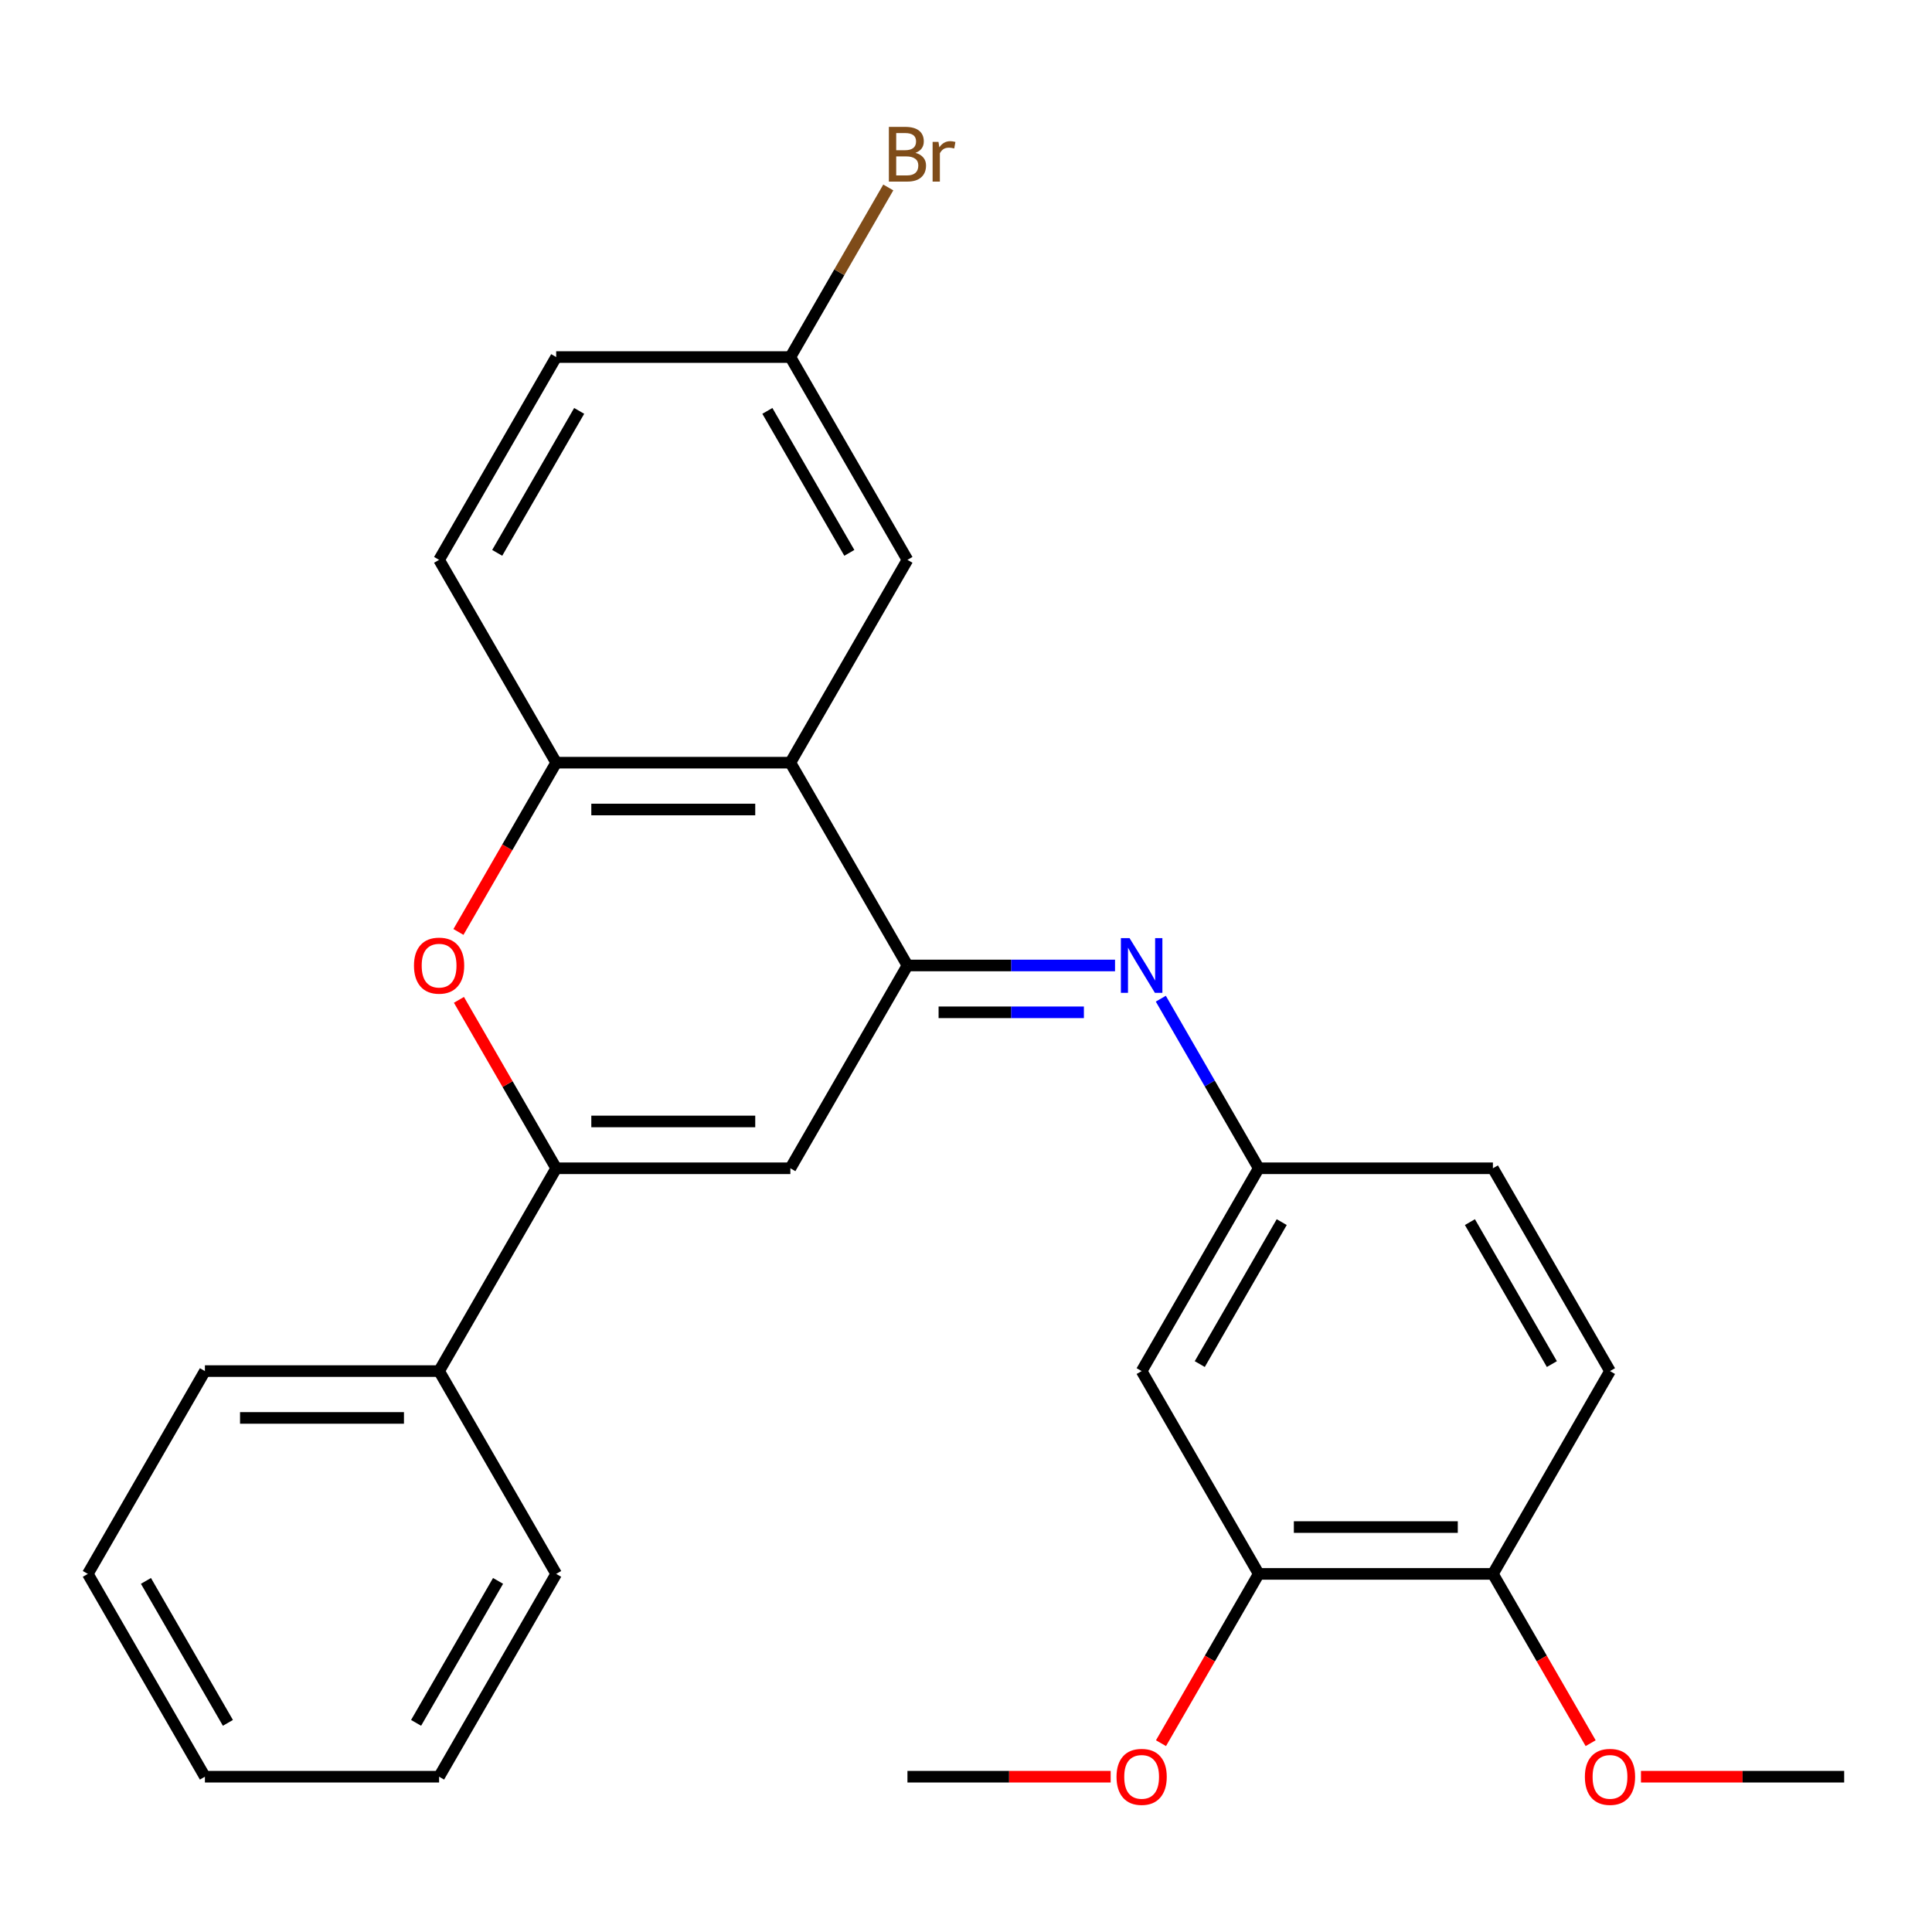 <?xml version='1.0' encoding='iso-8859-1'?>
<svg version='1.1' baseProfile='full'
              xmlns='http://www.w3.org/2000/svg'
                      xmlns:rdkit='http://www.rdkit.org/xml'
                      xmlns:xlink='http://www.w3.org/1999/xlink'
                  xml:space='preserve'
width='1000px' height='1000px' viewBox='0 0 1000 1000'>
<!-- END OF HEADER -->
<rect style='opacity:1.0;fill:#FFFFFF;stroke:none' width='1000' height='1000' x='0' y='0'> </rect>
<path class='bond-0' d='M 469.697,499.727 L 523.418,499.727' style='fill:none;fill-rule:evenodd;stroke:#000000;stroke-width:6px;stroke-linecap:butt;stroke-linejoin:miter;stroke-opacity:1' />
<path class='bond-0' d='M 523.418,499.727 L 577.139,499.727' style='fill:none;fill-rule:evenodd;stroke:#0000FF;stroke-width:6px;stroke-linecap:butt;stroke-linejoin:miter;stroke-opacity:1' />
<path class='bond-0' d='M 485.813,523.97 L 523.418,523.97' style='fill:none;fill-rule:evenodd;stroke:#000000;stroke-width:6px;stroke-linecap:butt;stroke-linejoin:miter;stroke-opacity:1' />
<path class='bond-0' d='M 523.418,523.97 L 561.023,523.97' style='fill:none;fill-rule:evenodd;stroke:#0000FF;stroke-width:6px;stroke-linecap:butt;stroke-linejoin:miter;stroke-opacity:1' />
<path class='bond-1' d='M 469.697,499.727 L 409.091,604.7' style='fill:none;fill-rule:evenodd;stroke:#000000;stroke-width:6px;stroke-linecap:butt;stroke-linejoin:miter;stroke-opacity:1' />
<path class='bond-3' d='M 469.697,499.727 L 409.091,394.754' style='fill:none;fill-rule:evenodd;stroke:#000000;stroke-width:6px;stroke-linecap:butt;stroke-linejoin:miter;stroke-opacity:1' />
<path class='bond-6' d='M 600.834,516.918 L 626.175,560.809' style='fill:none;fill-rule:evenodd;stroke:#0000FF;stroke-width:6px;stroke-linecap:butt;stroke-linejoin:miter;stroke-opacity:1' />
<path class='bond-6' d='M 626.175,560.809 L 651.515,604.7' style='fill:none;fill-rule:evenodd;stroke:#000000;stroke-width:6px;stroke-linecap:butt;stroke-linejoin:miter;stroke-opacity:1' />
<path class='bond-2' d='M 409.091,604.7 L 287.879,604.7' style='fill:none;fill-rule:evenodd;stroke:#000000;stroke-width:6px;stroke-linecap:butt;stroke-linejoin:miter;stroke-opacity:1' />
<path class='bond-2' d='M 390.909,580.458 L 306.061,580.458' style='fill:none;fill-rule:evenodd;stroke:#000000;stroke-width:6px;stroke-linecap:butt;stroke-linejoin:miter;stroke-opacity:1' />
<path class='bond-10' d='M 287.879,604.7 L 227.273,709.673' style='fill:none;fill-rule:evenodd;stroke:#000000;stroke-width:6px;stroke-linecap:butt;stroke-linejoin:miter;stroke-opacity:1' />
<path class='bond-27' d='M 287.879,604.7 L 262.711,561.109' style='fill:none;fill-rule:evenodd;stroke:#000000;stroke-width:6px;stroke-linecap:butt;stroke-linejoin:miter;stroke-opacity:1' />
<path class='bond-27' d='M 262.711,561.109 L 237.544,517.518' style='fill:none;fill-rule:evenodd;stroke:#FF0000;stroke-width:6px;stroke-linecap:butt;stroke-linejoin:miter;stroke-opacity:1' />
<path class='bond-5' d='M 409.091,394.754 L 287.879,394.754' style='fill:none;fill-rule:evenodd;stroke:#000000;stroke-width:6px;stroke-linecap:butt;stroke-linejoin:miter;stroke-opacity:1' />
<path class='bond-5' d='M 390.909,418.997 L 306.061,418.997' style='fill:none;fill-rule:evenodd;stroke:#000000;stroke-width:6px;stroke-linecap:butt;stroke-linejoin:miter;stroke-opacity:1' />
<path class='bond-9' d='M 409.091,394.754 L 469.697,289.782' style='fill:none;fill-rule:evenodd;stroke:#000000;stroke-width:6px;stroke-linecap:butt;stroke-linejoin:miter;stroke-opacity:1' />
<path class='bond-4' d='M 237.29,482.377 L 262.584,438.566' style='fill:none;fill-rule:evenodd;stroke:#FF0000;stroke-width:6px;stroke-linecap:butt;stroke-linejoin:miter;stroke-opacity:1' />
<path class='bond-4' d='M 262.584,438.566 L 287.879,394.754' style='fill:none;fill-rule:evenodd;stroke:#000000;stroke-width:6px;stroke-linecap:butt;stroke-linejoin:miter;stroke-opacity:1' />
<path class='bond-12' d='M 287.879,394.754 L 227.273,289.782' style='fill:none;fill-rule:evenodd;stroke:#000000;stroke-width:6px;stroke-linecap:butt;stroke-linejoin:miter;stroke-opacity:1' />
<path class='bond-7' d='M 651.515,604.7 L 590.909,709.673' style='fill:none;fill-rule:evenodd;stroke:#000000;stroke-width:6px;stroke-linecap:butt;stroke-linejoin:miter;stroke-opacity:1' />
<path class='bond-7' d='M 663.419,632.567 L 620.995,706.048' style='fill:none;fill-rule:evenodd;stroke:#000000;stroke-width:6px;stroke-linecap:butt;stroke-linejoin:miter;stroke-opacity:1' />
<path class='bond-15' d='M 651.515,604.7 L 772.727,604.7' style='fill:none;fill-rule:evenodd;stroke:#000000;stroke-width:6px;stroke-linecap:butt;stroke-linejoin:miter;stroke-opacity:1' />
<path class='bond-8' d='M 590.909,709.673 L 651.515,814.646' style='fill:none;fill-rule:evenodd;stroke:#000000;stroke-width:6px;stroke-linecap:butt;stroke-linejoin:miter;stroke-opacity:1' />
<path class='bond-17' d='M 651.515,814.646 L 626.221,858.457' style='fill:none;fill-rule:evenodd;stroke:#000000;stroke-width:6px;stroke-linecap:butt;stroke-linejoin:miter;stroke-opacity:1' />
<path class='bond-17' d='M 626.221,858.457 L 600.926,902.268' style='fill:none;fill-rule:evenodd;stroke:#FF0000;stroke-width:6px;stroke-linecap:butt;stroke-linejoin:miter;stroke-opacity:1' />
<path class='bond-29' d='M 651.515,814.646 L 772.727,814.646' style='fill:none;fill-rule:evenodd;stroke:#000000;stroke-width:6px;stroke-linecap:butt;stroke-linejoin:miter;stroke-opacity:1' />
<path class='bond-29' d='M 669.697,790.403 L 754.545,790.403' style='fill:none;fill-rule:evenodd;stroke:#000000;stroke-width:6px;stroke-linecap:butt;stroke-linejoin:miter;stroke-opacity:1' />
<path class='bond-14' d='M 469.697,289.782 L 409.091,184.809' style='fill:none;fill-rule:evenodd;stroke:#000000;stroke-width:6px;stroke-linecap:butt;stroke-linejoin:miter;stroke-opacity:1' />
<path class='bond-14' d='M 439.612,286.157 L 397.187,212.676' style='fill:none;fill-rule:evenodd;stroke:#000000;stroke-width:6px;stroke-linecap:butt;stroke-linejoin:miter;stroke-opacity:1' />
<path class='bond-20' d='M 227.273,709.673 L 106.061,709.673' style='fill:none;fill-rule:evenodd;stroke:#000000;stroke-width:6px;stroke-linecap:butt;stroke-linejoin:miter;stroke-opacity:1' />
<path class='bond-20' d='M 209.091,733.915 L 124.242,733.915' style='fill:none;fill-rule:evenodd;stroke:#000000;stroke-width:6px;stroke-linecap:butt;stroke-linejoin:miter;stroke-opacity:1' />
<path class='bond-21' d='M 227.273,709.673 L 287.879,814.646' style='fill:none;fill-rule:evenodd;stroke:#000000;stroke-width:6px;stroke-linecap:butt;stroke-linejoin:miter;stroke-opacity:1' />
<path class='bond-11' d='M 772.727,814.646 L 833.333,709.673' style='fill:none;fill-rule:evenodd;stroke:#000000;stroke-width:6px;stroke-linecap:butt;stroke-linejoin:miter;stroke-opacity:1' />
<path class='bond-19' d='M 772.727,814.646 L 798.022,858.457' style='fill:none;fill-rule:evenodd;stroke:#000000;stroke-width:6px;stroke-linecap:butt;stroke-linejoin:miter;stroke-opacity:1' />
<path class='bond-19' d='M 798.022,858.457 L 823.316,902.268' style='fill:none;fill-rule:evenodd;stroke:#FF0000;stroke-width:6px;stroke-linecap:butt;stroke-linejoin:miter;stroke-opacity:1' />
<path class='bond-28' d='M 227.273,289.782 L 287.879,184.809' style='fill:none;fill-rule:evenodd;stroke:#000000;stroke-width:6px;stroke-linecap:butt;stroke-linejoin:miter;stroke-opacity:1' />
<path class='bond-28' d='M 257.358,286.157 L 299.782,212.676' style='fill:none;fill-rule:evenodd;stroke:#000000;stroke-width:6px;stroke-linecap:butt;stroke-linejoin:miter;stroke-opacity:1' />
<path class='bond-13' d='M 833.333,709.673 L 772.727,604.7' style='fill:none;fill-rule:evenodd;stroke:#000000;stroke-width:6px;stroke-linecap:butt;stroke-linejoin:miter;stroke-opacity:1' />
<path class='bond-13' d='M 803.248,706.048 L 760.824,632.567' style='fill:none;fill-rule:evenodd;stroke:#000000;stroke-width:6px;stroke-linecap:butt;stroke-linejoin:miter;stroke-opacity:1' />
<path class='bond-16' d='M 409.091,184.809 L 287.879,184.809' style='fill:none;fill-rule:evenodd;stroke:#000000;stroke-width:6px;stroke-linecap:butt;stroke-linejoin:miter;stroke-opacity:1' />
<path class='bond-18' d='M 409.091,184.809 L 434.432,140.918' style='fill:none;fill-rule:evenodd;stroke:#000000;stroke-width:6px;stroke-linecap:butt;stroke-linejoin:miter;stroke-opacity:1' />
<path class='bond-18' d='M 434.432,140.918 L 459.772,97.026' style='fill:none;fill-rule:evenodd;stroke:#7F4C19;stroke-width:6px;stroke-linecap:butt;stroke-linejoin:miter;stroke-opacity:1' />
<path class='bond-22' d='M 574.879,919.618 L 522.288,919.618' style='fill:none;fill-rule:evenodd;stroke:#FF0000;stroke-width:6px;stroke-linecap:butt;stroke-linejoin:miter;stroke-opacity:1' />
<path class='bond-22' d='M 522.288,919.618 L 469.697,919.618' style='fill:none;fill-rule:evenodd;stroke:#000000;stroke-width:6px;stroke-linecap:butt;stroke-linejoin:miter;stroke-opacity:1' />
<path class='bond-23' d='M 849.364,919.618 L 901.955,919.618' style='fill:none;fill-rule:evenodd;stroke:#FF0000;stroke-width:6px;stroke-linecap:butt;stroke-linejoin:miter;stroke-opacity:1' />
<path class='bond-23' d='M 901.955,919.618 L 954.545,919.618' style='fill:none;fill-rule:evenodd;stroke:#000000;stroke-width:6px;stroke-linecap:butt;stroke-linejoin:miter;stroke-opacity:1' />
<path class='bond-25' d='M 106.061,709.673 L 45.455,814.646' style='fill:none;fill-rule:evenodd;stroke:#000000;stroke-width:6px;stroke-linecap:butt;stroke-linejoin:miter;stroke-opacity:1' />
<path class='bond-24' d='M 287.879,814.646 L 227.273,919.618' style='fill:none;fill-rule:evenodd;stroke:#000000;stroke-width:6px;stroke-linecap:butt;stroke-linejoin:miter;stroke-opacity:1' />
<path class='bond-24' d='M 257.793,818.27 L 215.369,891.751' style='fill:none;fill-rule:evenodd;stroke:#000000;stroke-width:6px;stroke-linecap:butt;stroke-linejoin:miter;stroke-opacity:1' />
<path class='bond-26' d='M 227.273,919.618 L 106.061,919.618' style='fill:none;fill-rule:evenodd;stroke:#000000;stroke-width:6px;stroke-linecap:butt;stroke-linejoin:miter;stroke-opacity:1' />
<path class='bond-30' d='M 45.455,814.646 L 106.061,919.618' style='fill:none;fill-rule:evenodd;stroke:#000000;stroke-width:6px;stroke-linecap:butt;stroke-linejoin:miter;stroke-opacity:1' />
<path class='bond-30' d='M 75.54,818.27 L 117.964,891.751' style='fill:none;fill-rule:evenodd;stroke:#000000;stroke-width:6px;stroke-linecap:butt;stroke-linejoin:miter;stroke-opacity:1' />
<path  class='atom-1' d='M 584.649 485.567
L 593.929 500.567
Q 594.849 502.047, 596.329 504.727
Q 597.809 507.407, 597.889 507.567
L 597.889 485.567
L 601.649 485.567
L 601.649 513.887
L 597.769 513.887
L 587.809 497.487
Q 586.649 495.567, 585.409 493.367
Q 584.209 491.167, 583.849 490.487
L 583.849 513.887
L 580.169 513.887
L 580.169 485.567
L 584.649 485.567
' fill='#0000FF'/>
<path  class='atom-5' d='M 214.273 499.807
Q 214.273 493.007, 217.633 489.207
Q 220.993 485.407, 227.273 485.407
Q 233.553 485.407, 236.913 489.207
Q 240.273 493.007, 240.273 499.807
Q 240.273 506.687, 236.873 510.607
Q 233.473 514.487, 227.273 514.487
Q 221.033 514.487, 217.633 510.607
Q 214.273 506.727, 214.273 499.807
M 227.273 511.287
Q 231.593 511.287, 233.913 508.407
Q 236.273 505.487, 236.273 499.807
Q 236.273 494.247, 233.913 491.447
Q 231.593 488.607, 227.273 488.607
Q 222.953 488.607, 220.593 491.407
Q 218.273 494.207, 218.273 499.807
Q 218.273 505.527, 220.593 508.407
Q 222.953 511.287, 227.273 511.287
' fill='#FF0000'/>
<path  class='atom-18' d='M 577.909 919.698
Q 577.909 912.898, 581.269 909.098
Q 584.629 905.298, 590.909 905.298
Q 597.189 905.298, 600.549 909.098
Q 603.909 912.898, 603.909 919.698
Q 603.909 926.578, 600.509 930.498
Q 597.109 934.378, 590.909 934.378
Q 584.669 934.378, 581.269 930.498
Q 577.909 926.618, 577.909 919.698
M 590.909 931.178
Q 595.229 931.178, 597.549 928.298
Q 599.909 925.378, 599.909 919.698
Q 599.909 914.138, 597.549 911.338
Q 595.229 908.498, 590.909 908.498
Q 586.589 908.498, 584.229 911.298
Q 581.909 914.098, 581.909 919.698
Q 581.909 925.418, 584.229 928.298
Q 586.589 931.178, 590.909 931.178
' fill='#FF0000'/>
<path  class='atom-19' d='M 473.837 79.116
Q 476.557 79.876, 477.917 81.556
Q 479.317 83.196, 479.317 85.636
Q 479.317 89.556, 476.797 91.796
Q 474.317 93.996, 469.597 93.996
L 460.077 93.996
L 460.077 65.676
L 468.437 65.676
Q 473.277 65.676, 475.717 67.636
Q 478.157 69.596, 478.157 73.196
Q 478.157 77.476, 473.837 79.116
M 463.877 68.876
L 463.877 77.756
L 468.437 77.756
Q 471.237 77.756, 472.677 76.636
Q 474.157 75.476, 474.157 73.196
Q 474.157 68.876, 468.437 68.876
L 463.877 68.876
M 469.597 90.796
Q 472.357 90.796, 473.837 89.476
Q 475.317 88.156, 475.317 85.636
Q 475.317 83.316, 473.677 82.156
Q 472.077 80.956, 468.997 80.956
L 463.877 80.956
L 463.877 90.796
L 469.597 90.796
' fill='#7F4C19'/>
<path  class='atom-19' d='M 485.757 73.436
L 486.197 76.276
Q 488.357 73.076, 491.877 73.076
Q 492.997 73.076, 494.517 73.476
L 493.917 76.836
Q 492.197 76.436, 491.237 76.436
Q 489.557 76.436, 488.437 77.116
Q 487.357 77.756, 486.477 79.316
L 486.477 93.996
L 482.717 93.996
L 482.717 73.436
L 485.757 73.436
' fill='#7F4C19'/>
<path  class='atom-20' d='M 820.333 919.698
Q 820.333 912.898, 823.693 909.098
Q 827.053 905.298, 833.333 905.298
Q 839.613 905.298, 842.973 909.098
Q 846.333 912.898, 846.333 919.698
Q 846.333 926.578, 842.933 930.498
Q 839.533 934.378, 833.333 934.378
Q 827.093 934.378, 823.693 930.498
Q 820.333 926.618, 820.333 919.698
M 833.333 931.178
Q 837.653 931.178, 839.973 928.298
Q 842.333 925.378, 842.333 919.698
Q 842.333 914.138, 839.973 911.338
Q 837.653 908.498, 833.333 908.498
Q 829.013 908.498, 826.653 911.298
Q 824.333 914.098, 824.333 919.698
Q 824.333 925.418, 826.653 928.298
Q 829.013 931.178, 833.333 931.178
' fill='#FF0000'/>
</svg>
